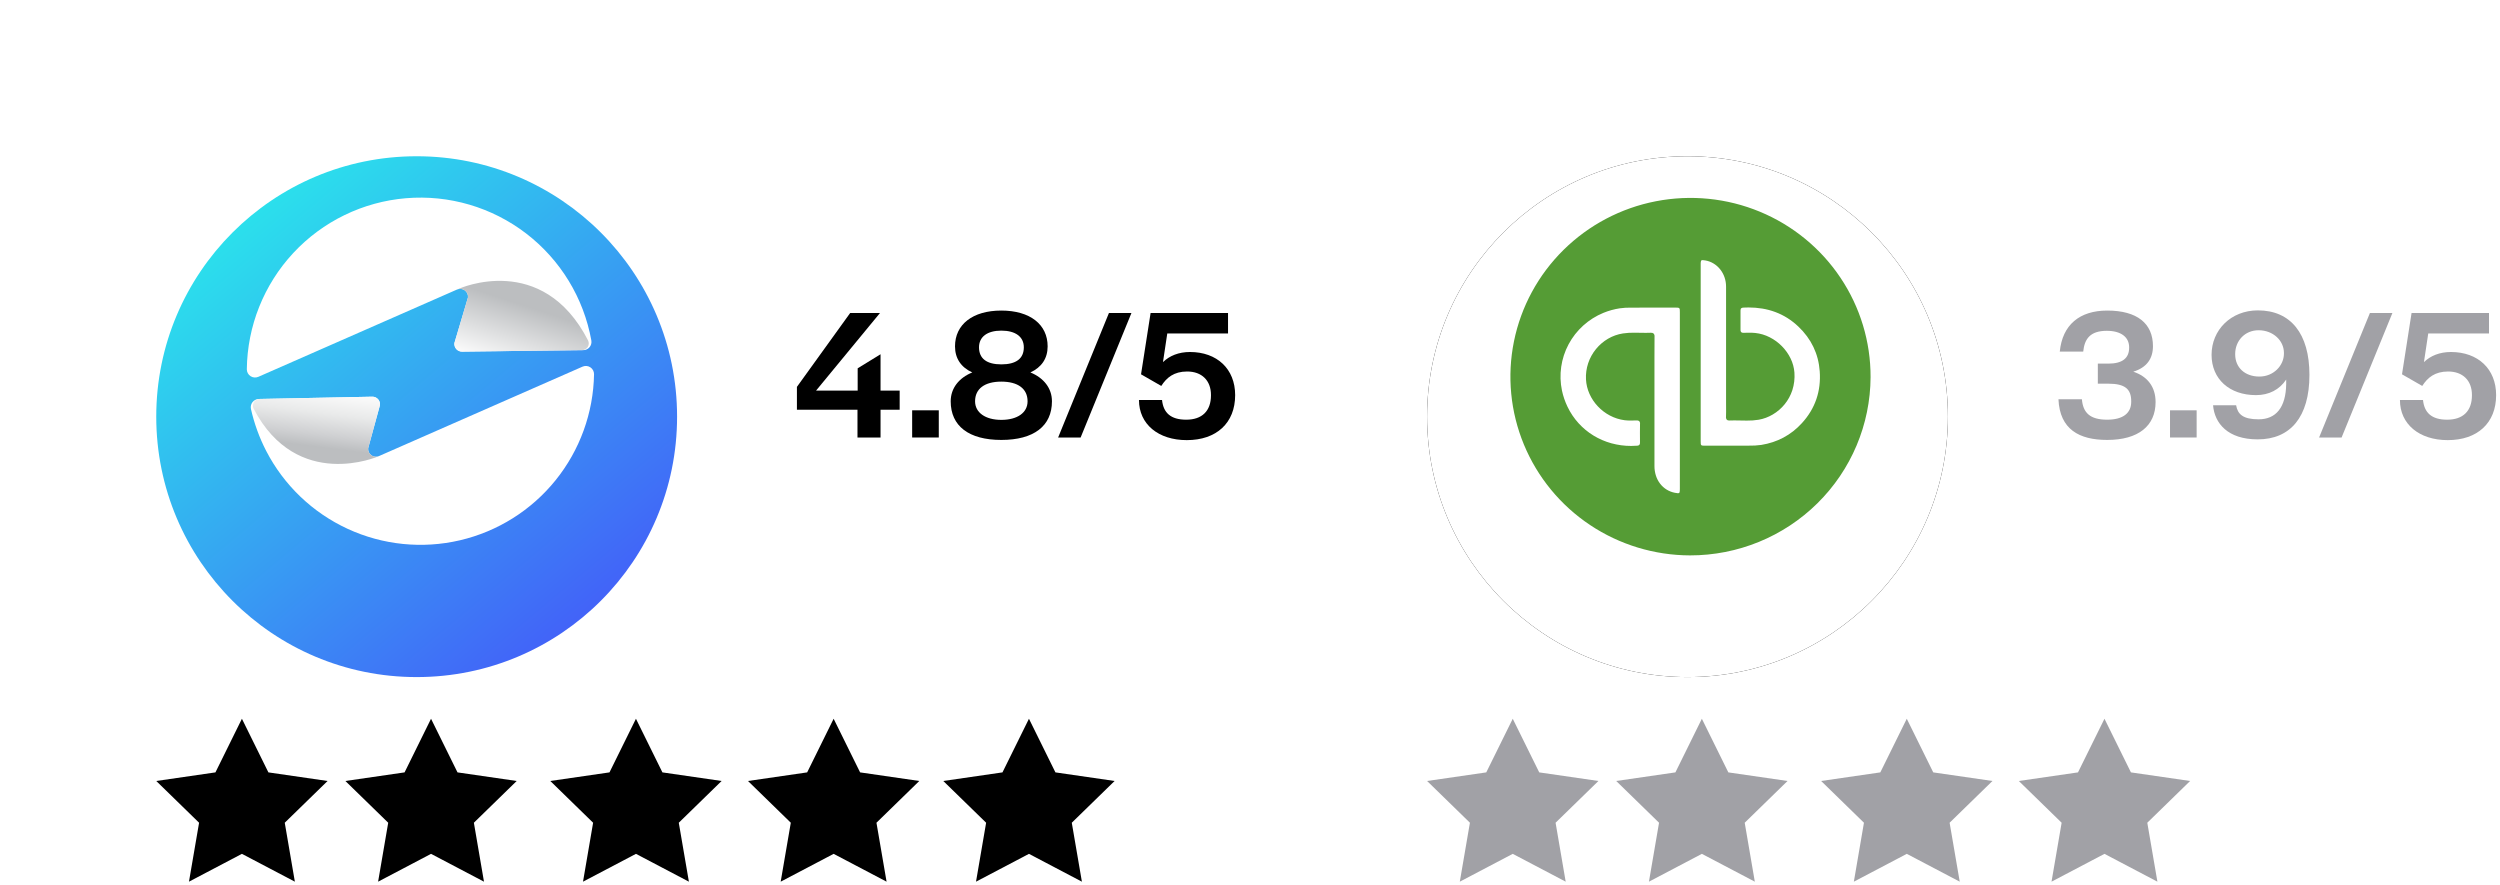 <?xml version="1.0" encoding="UTF-8"?> <svg xmlns="http://www.w3.org/2000/svg" width="240" height="85" viewBox="0 0 240 85" fill="none"><g filter="url(#filter0_d_9_10443)"><circle cx="40" cy="36" r="25" fill="url(#paint0_linear_9_10443)"></circle></g><path d="M36.406 43.772L55.921 35.199C56.042 35.145 56.173 35.123 56.305 35.134C56.436 35.144 56.562 35.188 56.672 35.26C56.782 35.332 56.873 35.431 56.935 35.547C56.997 35.663 57.029 35.792 57.028 35.924C56.965 39.635 55.665 43.218 53.333 46.106C51.002 48.994 47.772 51.022 44.157 51.867C40.543 52.712 36.749 52.326 33.379 50.771C30.008 49.216 27.253 46.58 25.551 43.282C24.895 42.01 24.405 40.659 24.091 39.263C24.066 39.149 24.066 39.031 24.092 38.917C24.118 38.803 24.169 38.697 24.241 38.605C24.314 38.513 24.405 38.438 24.51 38.386C24.614 38.334 24.729 38.305 24.846 38.303L35.735 38.083C35.839 38.081 35.943 38.101 36.039 38.142C36.134 38.184 36.22 38.245 36.29 38.323C36.36 38.4 36.413 38.492 36.444 38.591C36.475 38.691 36.485 38.796 36.472 38.9L35.343 43.026C35.328 43.158 35.349 43.292 35.404 43.413C35.459 43.534 35.545 43.638 35.654 43.714C35.762 43.791 35.89 43.836 36.022 43.846C36.154 43.856 36.287 43.831 36.406 43.772Z" fill="white"></path><path d="M35.346 43.026C35.331 43.157 35.352 43.291 35.407 43.411C35.461 43.532 35.547 43.636 35.655 43.712C35.764 43.789 35.891 43.834 36.023 43.845C36.155 43.855 36.287 43.83 36.406 43.772L36.338 43.805C36.338 43.805 28.532 47.242 24.35 39.235C24.301 39.138 24.276 39.031 24.28 38.922C24.283 38.813 24.314 38.707 24.37 38.613C24.425 38.52 24.504 38.442 24.598 38.387C24.692 38.333 24.799 38.303 24.908 38.301L35.737 38.083C35.841 38.08 35.945 38.1 36.041 38.142C36.137 38.183 36.222 38.245 36.292 38.322C36.362 38.4 36.415 38.491 36.446 38.591C36.477 38.69 36.487 38.795 36.474 38.899L35.346 43.026Z" fill="url(#paint1_linear_9_10443)"></path><path d="M43.849 27.806L24.802 36.174C24.682 36.227 24.551 36.249 24.421 36.239C24.29 36.228 24.164 36.186 24.054 36.114C23.944 36.043 23.854 35.945 23.791 35.83C23.729 35.715 23.696 35.586 23.695 35.455C23.74 31.308 25.331 27.326 28.155 24.288C30.98 21.251 34.837 19.376 38.971 19.029C43.105 18.683 47.22 19.89 50.511 22.415C53.803 24.94 56.034 28.602 56.769 32.684C56.789 32.797 56.785 32.913 56.756 33.025C56.727 33.136 56.673 33.24 56.6 33.328C56.527 33.417 56.435 33.489 56.331 33.538C56.227 33.588 56.114 33.614 55.999 33.615L44.374 33.752C44.268 33.754 44.163 33.734 44.066 33.692C43.969 33.65 43.882 33.588 43.811 33.51C43.74 33.431 43.687 33.338 43.656 33.237C43.624 33.137 43.614 33.03 43.627 32.925L44.925 28.563C44.941 28.429 44.92 28.294 44.865 28.171C44.809 28.048 44.722 27.942 44.612 27.865C44.502 27.787 44.373 27.741 44.238 27.73C44.104 27.72 43.969 27.746 43.849 27.806Z" fill="white"></path><path d="M44.92 28.564C44.934 28.444 44.919 28.322 44.875 28.21C44.831 28.097 44.76 27.997 44.669 27.918C44.577 27.839 44.468 27.783 44.35 27.756C44.232 27.729 44.109 27.731 43.992 27.762L44.07 27.713C44.07 27.713 52.059 24.111 56.454 32.685C56.503 32.782 56.526 32.89 56.522 32.998C56.517 33.106 56.485 33.212 56.429 33.304C56.372 33.397 56.293 33.474 56.199 33.527C56.105 33.581 55.998 33.61 55.89 33.611L44.368 33.76C44.262 33.762 44.157 33.742 44.06 33.7C43.963 33.658 43.876 33.596 43.805 33.517C43.734 33.439 43.681 33.346 43.649 33.245C43.618 33.145 43.608 33.038 43.621 32.933L44.92 28.564Z" fill="url(#paint2_linear_9_10443)"></path><path d="M23.224 69L25.766 74.149L31.448 74.974L27.336 78.982L28.306 84.641L23.224 81.969L18.141 84.641L19.112 78.982L15 74.974L20.682 74.149L23.224 69Z" fill="black"></path><path d="M41.379 69L43.92 74.149L49.603 74.974L45.492 78.982L46.462 84.641L41.38 81.969L36.298 84.641L37.268 78.982L33.156 74.974L38.839 74.149L41.379 69Z" fill="black"></path><path d="M61.051 69L63.592 74.149L69.275 74.974L65.163 78.982L66.134 84.641L61.052 81.969L55.969 84.641L56.939 78.982L52.828 74.974L58.51 74.149L61.051 69Z" fill="black"></path><path d="M80.029 69L82.57 74.149L88.252 74.974L84.14 78.982L85.111 84.641L80.029 81.969L74.946 84.641L75.917 78.982L71.805 74.974L77.487 74.149L80.029 69Z" fill="black"></path><path d="M98.78 69L101.321 74.149L107.003 74.974L102.891 78.982L103.862 84.641L98.78 81.969L93.697 84.641L94.668 78.982L90.555 74.974L96.237 74.149L98.78 69Z" fill="black"></path><path d="M202.292 42.234C199.61 42.234 197.738 41.226 197.612 38.328H199.862C199.97 39.624 200.636 40.29 202.292 40.29C203.804 40.29 204.596 39.66 204.596 38.58V38.508C204.596 37.356 204.002 36.834 202.418 36.834H201.392V34.908H202.4C203.768 34.908 204.398 34.368 204.398 33.378V33.342C204.398 32.37 203.624 31.758 202.256 31.758C200.672 31.758 200.114 32.514 199.988 33.756H197.738C197.99 31.182 199.646 29.814 202.292 29.814C205.172 29.814 206.684 31.056 206.684 33.234C206.684 34.422 206.09 35.286 204.794 35.682C206.162 36.132 206.936 37.14 206.936 38.598C206.936 40.884 205.28 42.234 202.292 42.234Z" fill="#A1A1A6"></path><path d="M208.321 42V39.39H210.877V42H208.321Z" fill="#A1A1A6"></path><path d="M216.738 42.18C213.858 42.18 212.598 40.632 212.454 38.904H214.668C214.812 39.768 215.334 40.254 216.828 40.254C218.502 40.254 219.438 39.102 219.474 36.888V36.438C218.826 37.41 217.818 37.932 216.576 37.932C214.02 37.932 212.31 36.384 212.31 34.062C212.31 31.686 214.164 29.796 216.756 29.796C219.906 29.796 221.706 32.028 221.706 35.988C221.706 40.038 219.87 42.18 216.738 42.18ZM216.9 36.15C218.25 36.15 219.258 35.106 219.258 33.936V33.882C219.258 32.676 218.196 31.704 216.828 31.704C215.478 31.704 214.578 32.748 214.578 33.972V34.026C214.578 35.268 215.496 36.15 216.9 36.15Z" fill="#A1A1A6"></path><path d="M222.633 42L227.511 30.048H229.671L224.793 42H222.633Z" fill="#A1A1A6"></path><path d="M234.984 42.252C232.248 42.252 230.394 40.722 230.394 38.4H232.608C232.734 39.624 233.436 40.29 234.93 40.29C236.442 40.29 237.306 39.462 237.306 37.95V37.914C237.306 36.528 236.424 35.664 235.02 35.664C233.742 35.664 233.04 36.258 232.536 37.05L230.592 35.934L231.51 30.048H238.944V32.01H233.112L232.698 34.764C233.328 34.152 234.21 33.792 235.29 33.792C237.882 33.792 239.628 35.412 239.628 37.932C239.628 40.614 237.828 42.252 234.984 42.252Z" fill="#A1A1A6"></path><path d="M82.318 42V39.336H76.504V37.14L81.616 30.048H84.478L78.34 37.5H82.336V35.358L84.532 34.008V37.5H86.368V39.336H84.532V42H82.318Z" fill="black"></path><path d="M87.567 42V39.39H90.123V42H87.567Z" fill="black"></path><path d="M96.127 42.234C93.013 42.234 91.267 40.902 91.267 38.526C91.267 37.266 92.059 36.276 93.337 35.754C92.275 35.268 91.681 34.422 91.681 33.252C91.681 31.146 93.373 29.814 96.127 29.814C98.881 29.814 100.573 31.146 100.573 33.252C100.573 34.422 99.979 35.268 98.917 35.754C100.195 36.276 100.987 37.266 100.987 38.526C100.987 40.902 99.241 42.234 96.127 42.234ZM96.127 34.98C97.549 34.98 98.287 34.422 98.287 33.342C98.287 32.334 97.495 31.74 96.127 31.74C94.777 31.74 93.985 32.334 93.985 33.342C93.985 34.422 94.723 34.98 96.127 34.98ZM96.127 40.308C97.657 40.308 98.647 39.624 98.647 38.526C98.647 37.32 97.729 36.636 96.127 36.636C94.525 36.636 93.607 37.32 93.607 38.526C93.607 39.606 94.597 40.308 96.127 40.308Z" fill="black"></path><path d="M101.58 42L106.458 30.048H108.618L103.74 42H101.58Z" fill="black"></path><path d="M113.931 42.252C111.195 42.252 109.341 40.722 109.341 38.4H111.555C111.681 39.624 112.383 40.29 113.877 40.29C115.389 40.29 116.253 39.462 116.253 37.95V37.914C116.253 36.528 115.371 35.664 113.967 35.664C112.689 35.664 111.987 36.258 111.483 37.05L109.539 35.934L110.457 30.048H117.891V32.01H112.059L111.645 34.764C112.275 34.152 113.157 33.792 114.237 33.792C116.829 33.792 118.575 35.412 118.575 37.932C118.575 40.614 116.775 42.252 113.931 42.252Z" fill="black"></path><path d="M145.224 69L147.766 74.149L153.448 74.974L149.336 78.982L150.306 84.641L145.224 81.969L140.141 84.641L141.112 78.982L137 74.974L142.682 74.149L145.224 69Z" fill="#A1A1A6"></path><path d="M163.379 69L165.92 74.149L171.603 74.974L167.492 78.982L168.462 84.641L163.38 81.969L158.298 84.641L159.268 78.982L155.156 74.974L160.839 74.149L163.379 69Z" fill="#A1A1A6"></path><path d="M183.051 69L185.592 74.149L191.275 74.974L187.163 78.982L188.134 84.641L183.052 81.969L177.969 84.641L178.939 78.982L174.828 74.974L180.51 74.149L183.051 69Z" fill="#A1A1A6"></path><path d="M202.029 69L204.57 74.149L210.252 74.974L206.14 78.982L207.111 84.641L202.029 81.969L196.946 84.641L197.917 78.982L193.805 74.974L199.487 74.149L202.029 69Z" fill="#A1A1A6"></path><g filter="url(#filter1_d_9_10443)"><circle cx="162" cy="36" r="25" fill="#0A0A0A"></circle><circle cx="162" cy="36" r="25" fill="white"></circle></g><path d="M162.24 53.318C158.821 53.309 155.482 52.293 152.644 50.4C149.807 48.507 147.598 45.822 146.298 42.683C144.998 39.544 144.665 36.093 145.341 32.767C146.017 29.44 147.672 26.387 150.096 23.994C152.52 21.601 155.604 19.974 158.959 19.321C162.314 18.668 165.789 19.016 168.945 20.323C172.1 21.63 174.794 23.836 176.686 26.663C178.579 29.489 179.584 32.809 179.575 36.203C179.556 40.752 177.721 45.108 174.471 48.316C171.222 51.524 166.824 53.323 162.24 53.318Z" fill="#559C35"></path><path d="M161.089 47.352C160.987 47.345 160.886 47.331 160.787 47.307C160.222 47.199 159.717 46.888 159.37 46.433C159.194 46.203 159.059 45.945 158.971 45.67C158.875 45.373 158.827 45.064 158.828 44.752C158.825 42.448 158.825 40.109 158.828 37.846C158.828 37.039 158.828 36.035 158.828 35.084C158.828 34.827 158.828 34.566 158.828 34.314V34.31C158.828 33.662 158.824 32.993 158.835 32.333C158.842 32.278 158.839 32.223 158.825 32.17C158.81 32.117 158.786 32.067 158.752 32.024C158.716 31.994 158.675 31.972 158.63 31.958C158.585 31.945 158.539 31.94 158.492 31.945H158.445C158.311 31.951 158.166 31.954 158.002 31.954C157.823 31.954 157.641 31.95 157.465 31.947H157.443C157.262 31.943 157.074 31.939 156.889 31.939C156.526 31.934 156.162 31.958 155.802 32.01C155.295 32.088 154.809 32.261 154.368 32.52C153.929 32.778 153.54 33.111 153.219 33.504C152.544 34.325 152.2 35.365 152.254 36.423C152.28 36.902 152.394 37.371 152.59 37.809C152.787 38.249 153.057 38.654 153.389 39.005C153.723 39.362 154.114 39.661 154.547 39.889C154.99 40.124 155.472 40.278 155.97 40.342C156.16 40.365 156.351 40.375 156.542 40.373C156.688 40.373 156.839 40.369 156.973 40.365L157.097 40.362H157.124C157.169 40.357 157.214 40.361 157.256 40.373C157.299 40.385 157.339 40.406 157.373 40.434C157.401 40.47 157.422 40.511 157.434 40.554C157.446 40.598 157.449 40.644 157.442 40.688C157.429 41.254 157.434 41.828 157.439 42.385V42.481C157.447 42.558 157.428 42.635 157.386 42.699C157.359 42.728 157.325 42.751 157.288 42.766C157.25 42.781 157.21 42.788 157.17 42.787C156.977 42.802 156.782 42.81 156.59 42.81C155.946 42.811 155.306 42.724 154.686 42.554C154.084 42.387 153.507 42.138 152.974 41.813C152.443 41.489 151.961 41.09 151.543 40.63C151.113 40.157 150.755 39.623 150.48 39.047C150.242 38.553 150.064 38.033 149.949 37.497C149.633 35.987 149.857 34.415 150.584 33.053C151.311 31.69 152.494 30.622 153.929 30.033C154.434 29.826 154.962 29.68 155.502 29.598C155.86 29.549 156.221 29.527 156.583 29.533C156.676 29.533 156.771 29.533 156.863 29.533H156.877C156.969 29.533 157.076 29.533 157.18 29.533H157.274C157.716 29.53 158.192 29.529 158.772 29.529H159.866H160.794C161.029 29.529 161.147 29.529 161.206 29.587C161.266 29.645 161.266 29.759 161.266 29.987C161.266 32.116 161.266 34.266 161.266 36.349C161.266 37.056 161.266 37.763 161.266 38.47C161.266 39.177 161.266 39.882 161.266 40.583C161.266 42.657 161.266 44.801 161.266 46.92C161.264 47.249 161.256 47.352 161.089 47.352ZM165.782 42.787C165.092 42.787 164.401 42.787 163.696 42.787C163.275 42.787 163.267 42.778 163.266 42.352C163.266 40.336 163.266 38.288 163.266 36.307V36.273C163.266 35.461 163.266 34.649 163.266 33.837C163.266 31.033 163.266 28.191 163.266 25.387C163.258 25.277 163.268 25.168 163.294 25.061C163.318 24.995 163.364 24.969 163.451 24.969C163.543 24.974 163.634 24.985 163.724 25.004C164.005 25.054 164.273 25.156 164.515 25.305C164.755 25.453 164.967 25.642 165.141 25.863C165.32 26.09 165.459 26.345 165.553 26.617C165.652 26.904 165.702 27.205 165.702 27.509C165.704 30.212 165.702 32.956 165.702 35.609V35.636C165.702 36.624 165.702 37.645 165.702 38.648C165.702 38.781 165.702 38.917 165.704 39.047C165.707 39.357 165.709 39.677 165.697 39.992C165.689 40.044 165.691 40.097 165.704 40.149C165.717 40.2 165.74 40.248 165.772 40.291C165.806 40.32 165.845 40.342 165.888 40.355C165.931 40.368 165.976 40.373 166.02 40.368H166.062C166.197 40.362 166.34 40.359 166.501 40.359C166.702 40.359 166.91 40.364 167.093 40.368H167.099C167.292 40.373 167.493 40.377 167.689 40.377C168.072 40.383 168.454 40.356 168.832 40.295C169.068 40.253 169.3 40.191 169.524 40.107C169.752 40.022 169.972 39.918 170.181 39.794C171.074 39.27 171.742 38.441 172.063 37.462C172.239 36.915 172.307 36.34 172.265 35.767C172.23 35.298 172.105 34.839 171.899 34.416C171.795 34.2 171.673 33.994 171.535 33.799C171.395 33.601 171.24 33.415 171.071 33.243C170.73 32.894 170.334 32.603 169.898 32.382C169.463 32.158 168.989 32.016 168.501 31.965C168.315 31.947 168.129 31.939 167.942 31.941C167.818 31.941 167.688 31.943 167.564 31.946H167.544L167.371 31.949H167.36C167.323 31.953 167.286 31.949 167.25 31.938C167.215 31.927 167.182 31.909 167.153 31.885C167.128 31.854 167.11 31.819 167.099 31.781C167.088 31.743 167.085 31.703 167.09 31.664C167.097 31.051 167.097 30.427 167.09 29.807C167.087 29.587 167.196 29.538 167.384 29.529C167.543 29.521 167.702 29.517 167.857 29.517C168.3 29.516 168.743 29.552 169.181 29.623C169.605 29.693 170.021 29.803 170.424 29.953C170.829 30.103 171.217 30.295 171.583 30.524C171.965 30.765 172.322 31.044 172.648 31.356C172.948 31.64 173.223 31.95 173.469 32.282C173.707 32.604 173.914 32.947 174.087 33.307C174.259 33.668 174.397 34.044 174.497 34.43C174.6 34.83 174.666 35.239 174.694 35.651C174.728 36.11 174.718 36.571 174.664 37.028C174.612 37.467 174.514 37.9 174.371 38.318C174.228 38.736 174.04 39.138 173.811 39.517C173.572 39.912 173.295 40.282 172.982 40.622C172.726 40.903 172.447 41.162 172.149 41.397C171.857 41.625 171.547 41.828 171.22 42.003C170.893 42.178 170.551 42.324 170.198 42.441C169.835 42.561 169.463 42.651 169.085 42.712C168.685 42.768 168.281 42.791 167.877 42.782H167.539C166.997 42.784 166.422 42.787 165.782 42.787Z" fill="white"></path><defs><filter id="filter0_d_9_10443" x="0" y="0" width="80" height="80" filterUnits="userSpaceOnUse" color-interpolation-filters="sRGB"><feFlood flood-opacity="0" result="BackgroundImageFix"></feFlood><feColorMatrix in="SourceAlpha" type="matrix" values="0 0 0 0 0 0 0 0 0 0 0 0 0 0 0 0 0 0 127 0" result="hardAlpha"></feColorMatrix><feOffset dy="4"></feOffset><feGaussianBlur stdDeviation="7.5"></feGaussianBlur><feComposite in2="hardAlpha" operator="out"></feComposite><feColorMatrix type="matrix" values="0 0 0 0 0 0 0 0 0 0 0 0 0 0 0 0 0 0 0.15 0"></feColorMatrix><feBlend mode="normal" in2="BackgroundImageFix" result="effect1_dropShadow_9_10443"></feBlend><feBlend mode="normal" in="SourceGraphic" in2="effect1_dropShadow_9_10443" result="shape"></feBlend></filter><filter id="filter1_d_9_10443" x="122" y="0" width="80" height="80" filterUnits="userSpaceOnUse" color-interpolation-filters="sRGB"><feFlood flood-opacity="0" result="BackgroundImageFix"></feFlood><feColorMatrix in="SourceAlpha" type="matrix" values="0 0 0 0 0 0 0 0 0 0 0 0 0 0 0 0 0 0 127 0" result="hardAlpha"></feColorMatrix><feOffset dy="4"></feOffset><feGaussianBlur stdDeviation="7.5"></feGaussianBlur><feComposite in2="hardAlpha" operator="out"></feComposite><feColorMatrix type="matrix" values="0 0 0 0 0 0 0 0 0 0 0 0 0 0 0 0 0 0 0.15 0"></feColorMatrix><feBlend mode="normal" in2="BackgroundImageFix" result="effect1_dropShadow_9_10443"></feBlend><feBlend mode="normal" in="SourceGraphic" in2="effect1_dropShadow_9_10443" result="shape"></feBlend></filter><linearGradient id="paint0_linear_9_10443" x1="23.434" y1="17.024" x2="55.663" y2="55.578" gradientUnits="userSpaceOnUse"><stop stop-color="#2BE0EC"></stop><stop offset="1" stop-color="#4263F8"></stop></linearGradient><linearGradient id="paint1_linear_9_10443" x1="32.49" y1="36.539" x2="31.52" y2="44.217" gradientUnits="userSpaceOnUse"><stop stop-color="white"></stop><stop offset="0.186" stop-color="#F9F9F9"></stop><stop offset="0.424" stop-color="#E9EAEA"></stop><stop offset="0.689" stop-color="#CFD0D2"></stop><stop offset="0.849" stop-color="#BCBEC0"></stop></linearGradient><linearGradient id="paint2_linear_9_10443" x1="53.089" y1="28.138" x2="50.269" y2="36.677" gradientUnits="userSpaceOnUse"><stop offset="0.222" stop-color="#BCBEC0"></stop><stop offset="0.953" stop-color="white"></stop></linearGradient></defs></svg> 